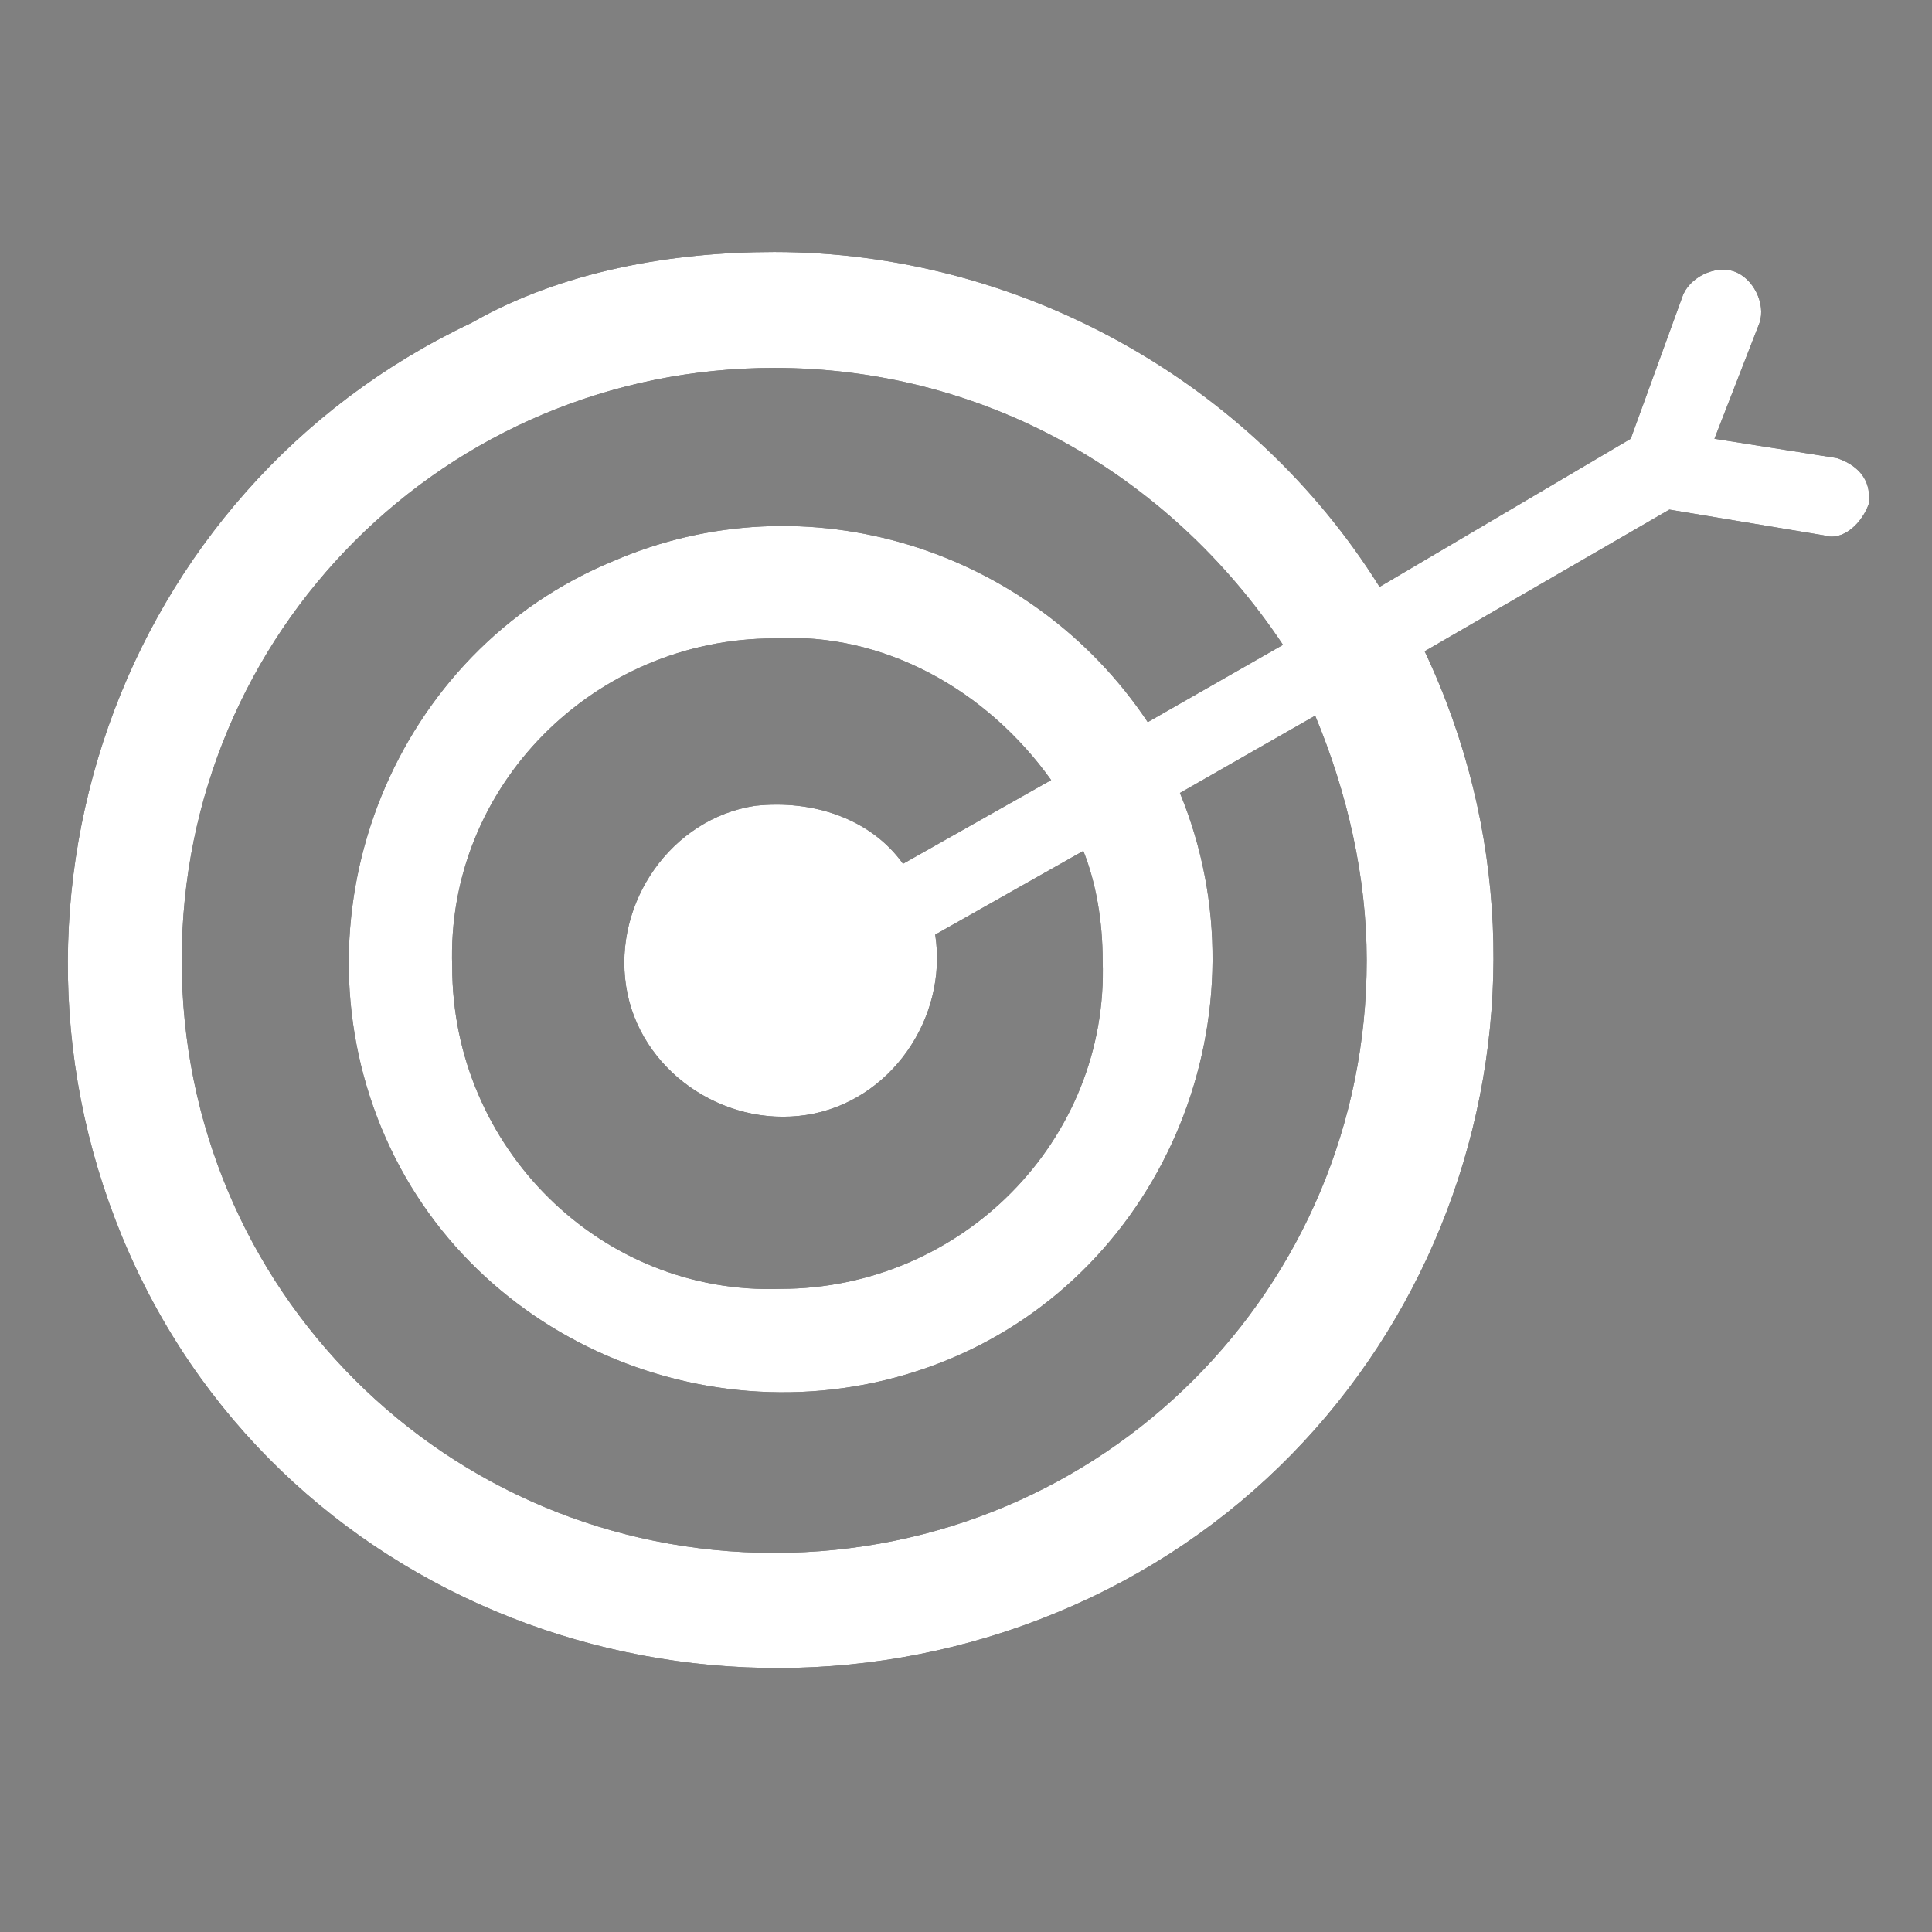 <?xml version="1.0" encoding="utf-8"?>
<!-- Generator: Adobe Illustrator 26.3.1, SVG Export Plug-In . SVG Version: 6.00 Build 0)  -->
<svg version="1.1"
	 id="svg6" xmlns:sodipodi="http://sodipodi.sourceforge.net/DTD/sodipodi-0.dtd" xmlns:cc="http://creativecommons.org/ns#" xmlns:dc="http://purl.org/dc/elements/1.1/" xmlns:rdf="http://www.w3.org/1999/02/22-rdf-syntax-ns#" xmlns:inkscape="http://www.inkscape.org/namespaces/inkscape" xmlns:svg="http://www.w3.org/2000/svg" inkscape:version="0.92.5 (2060ec1f9f, 2020-04-08)"
	 xmlns="http://www.w3.org/2000/svg" xmlns:xlink="http://www.w3.org/1999/xlink" x="0px" y="0px" viewBox="0 0 30 30"
	 style="enable-background:new 0 0 30 30;" xml:space="preserve">
<rect x="0" y="0" width="30" height="30" fill="#808080" stroke="none"/>
<style type="text/css">
	.st0{fill:#FFFFFF;}
</style>
<sodipodi:namedview  bordercolor="#666666" borderopacity="1" gridtolerance="10" guidetolerance="10" id="namedview8" inkscape:current-layer="svg6" inkscape:cx="14.187051" inkscape:cy="11.036" inkscape:pageopacity="0" inkscape:pageshadow="2" inkscape:window-height="1016" inkscape:window-maximized="1" inkscape:window-width="1858" inkscape:window-x="62" inkscape:window-y="27" inkscape:zoom="10.69228" objecttolerance="10" pagecolor="#ffffff" showgrid="false">
	</sodipodi:namedview>
<g id="targetWhite" transform="translate(-9.878,-10.187)">
	<g id="Combined-Shape" transform="translate(11,14)">
		<path id="Path_433" inkscape:connector-curvature="0" d="M10.9,0.1c3.8,0,7.4,2,9.4,5.2L24.2,3L25,0.8c0.1-0.3,0.5-0.5,0.8-0.4
			s0.5,0.5,0.4,0.8L25.5,3l1.9,0.3c0.3,0.1,0.5,0.3,0.5,0.6V4c-0.1,0.3-0.4,0.6-0.7,0.5l0,0l0,0l-2.4-0.4l0,0L21,6.3
			c2.6,5.5,0.3,12.1-5.2,14.7S3.6,21.4,1,15.9S0.7,3.8,6.2,1.2C7.6,0.4,9.3,0.1,10.9,0.1z M10.9,1.9c-5.1,0-9.2,4.1-9.2,9.2
			s4.1,9.2,9.2,9.2s9.2-4.1,9.2-9.2c0-1.3-0.3-2.6-0.8-3.8l-2.1,1.2c1.4,3.4-0.2,7.4-3.6,8.8s-7.4-0.2-8.8-3.6S5,6.3,8.4,4.9
			c3-1.3,6.5-0.2,8.3,2.5l2.1-1.2C17,3.5,14.1,1.9,10.9,1.9z M10.9,6.1c-2.8,0-5.1,2.3-5,5.1c0,2.8,2.3,5.1,5.1,5
			c2.8,0,5.1-2.3,5-5.1c0-0.6-0.1-1.2-0.3-1.7l-2.3,1.3c0.2,1.3-0.7,2.6-2,2.8s-2.6-0.7-2.8-2s0.7-2.6,2-2.8
			c0.9-0.1,1.8,0.2,2.3,0.9l2.3-1.3C14.2,6.9,12.6,6,10.9,6.1z"/>
		<path id="Path_434" inkscape:connector-curvature="0" class="st0" d="M10.9,0.1c3.8,0,7.4,2,9.4,5.2L24.2,3L25,0.8
			c0.1-0.3,0.5-0.5,0.8-0.4s0.5,0.5,0.4,0.8L25.5,3l1.9,0.3c0.3,0.1,0.5,0.3,0.5,0.6V4c-0.1,0.3-0.4,0.6-0.7,0.5l0,0l0,0l-2.4-0.4
			l0,0L21,6.3c2.6,5.5,0.3,12.1-5.2,14.7S3.6,21.4,1,15.9S0.7,3.8,6.2,1.2C7.6,0.4,9.3,0.1,10.9,0.1z M10.9,1.9
			c-5.1,0-9.2,4.1-9.2,9.2s4.1,9.2,9.2,9.2s9.2-4.1,9.2-9.2c0-1.3-0.3-2.6-0.8-3.8l-2.1,1.2c1.4,3.4-0.2,7.4-3.6,8.8
			s-7.4-0.2-8.8-3.6S5,6.3,8.4,4.9c3-1.3,6.5-0.2,8.3,2.5l2.1-1.2C17,3.5,14.1,1.9,10.9,1.9z M10.9,6.1c-2.8,0-5.1,2.3-5,5.1
			c0,2.8,2.3,5.1,5.1,5c2.8,0,5.1-2.3,5-5.1c0-0.6-0.1-1.2-0.3-1.7l-2.3,1.3c0.2,1.3-0.7,2.6-2,2.8s-2.6-0.7-2.8-2s0.7-2.6,2-2.8
			c0.9-0.1,1.8,0.2,2.3,0.9l2.3-1.3C14.2,6.9,12.6,6,10.9,6.1z"/>
	</g>
</g>
</svg>
